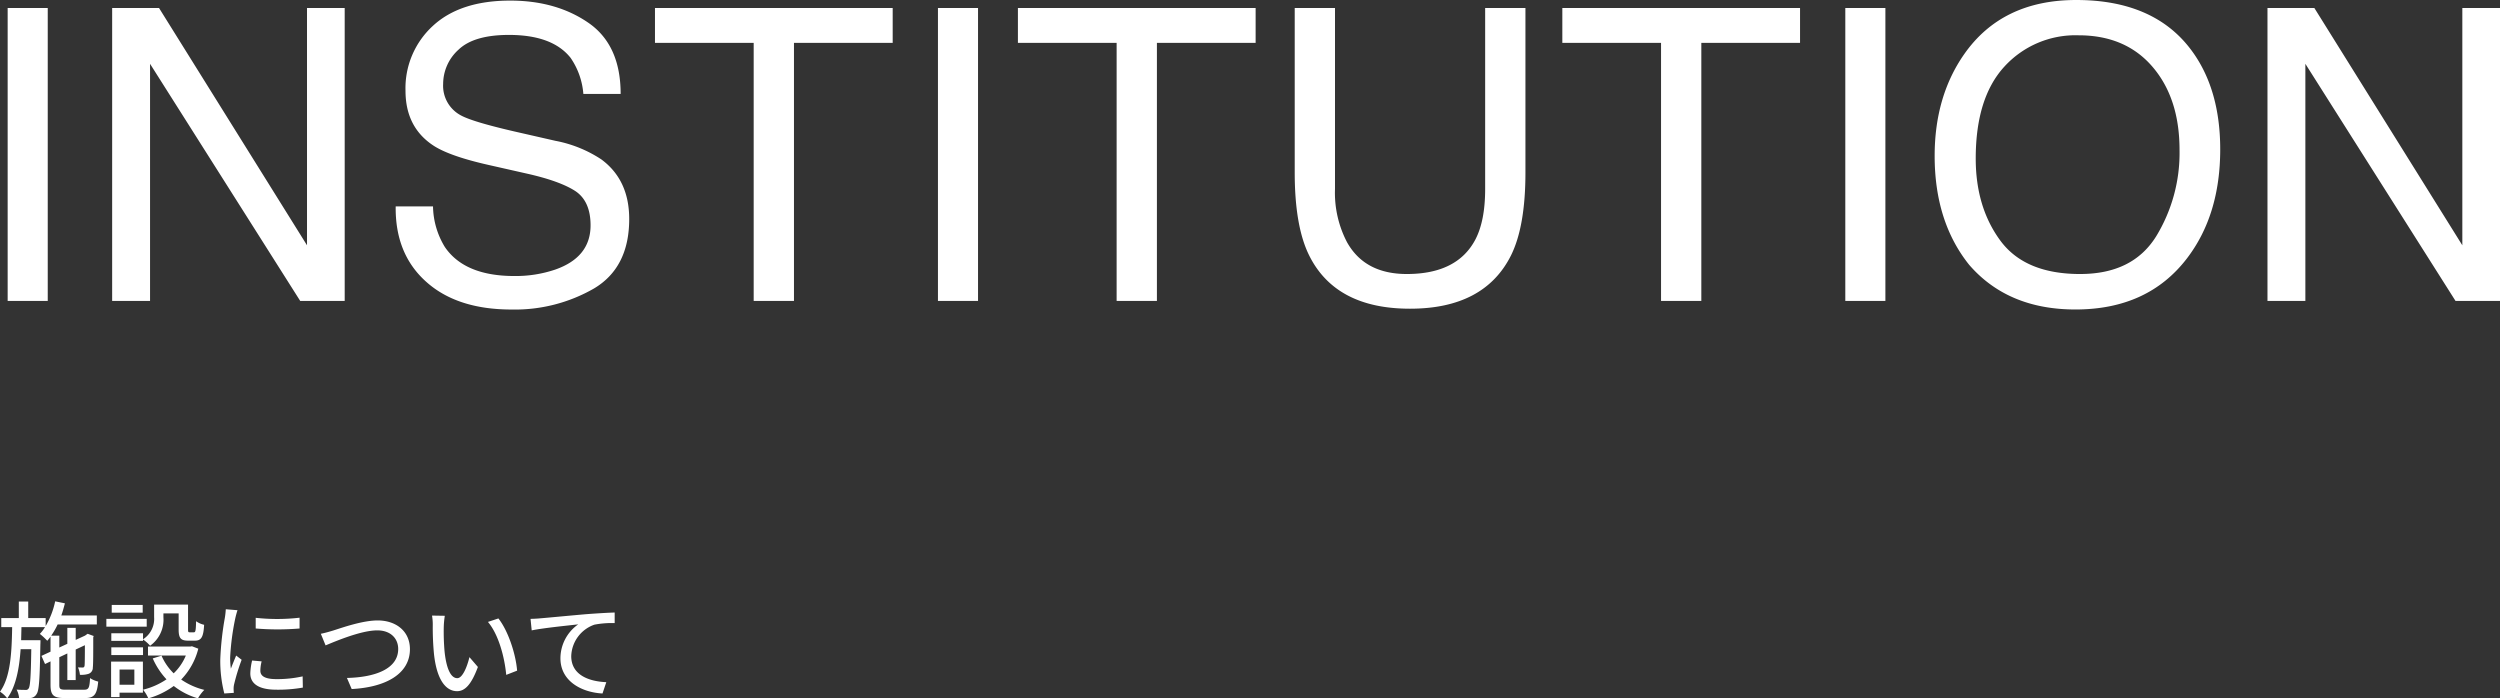 <svg xmlns="http://www.w3.org/2000/svg" width="520.31" height="145.357" viewBox="0 0 520.31 145.357">
  <rect x="0" y="0" width="520.31" height="145.357" fill="#333333" stroke="none"/>
  <g id="ins_mv1" transform="translate(-79.748 -2.834)">
    <path id="パス_1754" data-name="パス 1754" d="M8.342,4.031h8.342V65H8.342Zm21.748,0h9.753l30.8,49.39V4.031h7.844V65H69.229L37.976,15.652V65H30.09Zm66.78,41.3a16.662,16.662,0,0,0,2.449,8.425q4.109,6.06,14.485,6.06a25.639,25.639,0,0,0,8.467-1.328q7.388-2.573,7.388-9.214,0-4.98-3.113-7.1-3.154-2.075-9.878-3.611l-8.259-1.868q-8.093-1.826-11.455-4.026-5.811-3.818-5.811-11.414A17.575,17.575,0,0,1,96.829,7.766q5.686-5.271,16.1-5.271,9.587,0,16.29,4.628t6.7,14.8h-7.761a15.277,15.277,0,0,0-2.656-7.512q-3.777-4.773-12.825-4.773-7.3,0-10.5,3.071a9.612,9.612,0,0,0-3.2,7.139,6.971,6.971,0,0,0,3.735,6.558q2.449,1.328,11.082,3.32l8.55,1.951a26.2,26.2,0,0,1,9.546,3.86q5.811,4.275,5.811,12.41,0,10.127-7.367,14.485a32.993,32.993,0,0,1-17.12,4.358q-11.372,0-17.805-5.811-6.433-5.769-6.309-15.647Zm95.667-41.3v7.263H171.992V65h-8.384V11.294H143.064V4.031Zm9.421,0H210.3V65h-8.342Zm66.116,0v7.263H247.529V65h-8.384V11.294H218.6V4.031Zm16.519,0V41.716a22.169,22.169,0,0,0,2.49,11.04q3.694,6.641,12.451,6.641,10.5,0,14.277-7.18,2.034-3.9,2.034-10.5V4.031h8.384V38.271q0,11.248-3.03,17.307-5.562,11.04-21,11.04t-20.959-11.04q-3.03-6.06-3.03-17.307V4.031Zm96.787,0v7.263H360.835V65h-8.384V11.294H331.907V4.031Zm9.421,0h8.342V65H390.8Zm48.062-1.66q16.145,0,23.906,10.376,6.06,8.093,6.06,20.71,0,13.655-6.931,22.7-8.135,10.625-23.2,10.625-14.07,0-22.122-9.3-7.18-8.965-7.18-22.661,0-12.368,6.143-21.167Q423.423,2.371,438.862,2.371Zm.83,57.026q10.916,0,15.792-7.823a33.3,33.3,0,0,0,4.877-17.992q0-10.75-5.624-17.307T439.36,9.717a20.025,20.025,0,0,0-15.439,6.5q-5.977,6.5-5.977,19.154,0,10.127,5.126,17.079T439.692,59.4ZM478.665,4.031h9.753l30.8,49.39V4.031h7.844V65H517.8L486.55,15.652V65h-7.886Z" transform="translate(73 0.464)" fill="#fff"/>
    <path id="パス_1755" data-name="パス 1755" d="M14.432-.088c-1.166,0-1.342-.154-1.342-1.012V-6.842l1.672-.792V-2.09H16.5V-8.448l1.914-.9c0,2.4-.022,4-.066,4.268-.066.308-.176.374-.4.374-.176,0-.616,0-.968-.022a4.957,4.957,0,0,1,.4,1.54A4.961,4.961,0,0,0,19.1-3.366a1.335,1.335,0,0,0,.968-1.342c.088-.616.088-3.146.088-6.27l.088-.286-1.254-.462-.352.242-.176.132-1.958.9v-2.508H14.762v3.322l-1.672.77V-11.33H11.4a15.782,15.782,0,0,0,1.342-2.332H20.9v-1.87H13.508c.286-.814.528-1.672.748-2.53l-2.024-.418a17.3,17.3,0,0,1-1.98,5.148V-15H6.622v-3.432H4.664V-15H1.012v1.892H3.278C3.19-7.854,2.948-2.684.748.33a5.646,5.646,0,0,1,1.5,1.386C4.07-.77,4.752-4.444,5.038-8.514H7.26C7.172-2.838,7.04-.792,6.71-.352a.636.636,0,0,1-.66.308c-.33,0-1.034,0-1.848-.066A4.849,4.849,0,0,1,4.73,1.716,14.474,14.474,0,0,0,7.018,1.65,1.593,1.593,0,0,0,8.338.858C8.91.11,9.02-2.4,9.152-9.526c.022-.264.022-.858.022-.858H5.148c.022-.9.044-1.8.066-2.728H10.12A8.807,8.807,0,0,1,9.042-11.7a13.9,13.9,0,0,1,1.54,1.43,8.985,8.985,0,0,0,.682-.858v3.124l-1.892.88.748,1.694,1.144-.55v4.862c0,2.2.616,2.772,2.992,2.772h4.158c1.958,0,2.53-.77,2.772-3.432a5.267,5.267,0,0,1-1.694-.726c-.11,2.024-.286,2.42-1.21,2.42ZM30.514-11.836h-6.6v1.584h6.6v-.286a7.69,7.69,0,0,1,1.474,1.3,6.651,6.651,0,0,0,2.772-5.918v-.814h3.168v3.366c0,1.8.462,2.31,1.98,2.31h1.408c1.276,0,1.782-.682,1.914-3.3a4.6,4.6,0,0,1-1.672-.748c-.044,2.024-.132,2.31-.462,2.31h-.858c-.308,0-.352-.088-.352-.594V-17.8H32.824v2.618a5.028,5.028,0,0,1-2.31,4.6ZM23.914-7.3h6.6V-8.91h-6.6Zm6.534-10.428H24v1.606h6.446Zm.836,2.9h-8.4V-13.2h8.4ZM28.71-4.29v3.168H25.63V-4.29Zm1.782-1.65H23.87V1.452h1.76V.528h4.862ZM40.7-9.13l-.374.066H31.548v1.87h7.876a10.848,10.848,0,0,1-2.53,3.7,11.677,11.677,0,0,1-2.53-3.674L32.538-6.6A15.576,15.576,0,0,0,35.4-2.244,15.046,15.046,0,0,1,30.514-.088a7.352,7.352,0,0,1,1.1,1.8,16.5,16.5,0,0,0,5.3-2.574,14.753,14.753,0,0,0,5.038,2.574,8.009,8.009,0,0,1,1.32-1.76A14.585,14.585,0,0,1,38.456-2.2,14.24,14.24,0,0,0,42.02-8.624Zm13.266-5.918v2.222a55.006,55.006,0,0,0,9.13,0V-15.07A40.825,40.825,0,0,1,53.966-15.048ZM53.218-6.16a13.328,13.328,0,0,0-.374,2.684c0,2.112,1.716,3.388,5.412,3.388a29.48,29.48,0,0,0,5.522-.44L63.734-2.86a24.486,24.486,0,0,1-5.434.572c-2.64,0-3.366-.77-3.366-1.76A8.277,8.277,0,0,1,55.2-5.984ZM47.74-16.83a16.156,16.156,0,0,1-.2,1.8,61.972,61.972,0,0,0-.946,8.69A27.205,27.205,0,0,0,47.432.7l1.98-.132c-.022-.264-.044-.594-.044-.814a4.013,4.013,0,0,1,.11-.99A43.117,43.117,0,0,1,51.04-6.314L49.9-7.194c-.33.792-.77,1.848-1.1,2.728a16.208,16.208,0,0,1-.154-2.288A51.586,51.586,0,0,1,49.72-14.96c.088-.4.308-1.254.462-1.672Zm19.778,5.1.99,2.42c1.98-.814,7.348-3.124,10.758-3.124,2.794,0,4.356,1.694,4.356,3.872,0,4.18-4.884,5.9-10.67,6.028l.99,2.31c7.15-.374,12.122-3.19,12.122-8.294,0-3.806-2.97-5.984-6.71-5.984-3.212,0-7.546,1.562-9.306,2.112C69.234-12.144,68.31-11.88,67.518-11.726Zm25.806-3.74-2.662-.044a10.955,10.955,0,0,1,.154,2.046,57.836,57.836,0,0,0,.242,5.83C91.652-1.892,93.676.22,95.876.22c1.606,0,2.948-1.3,4.334-5.038L98.45-6.864c-.484,2-1.43,4.378-2.53,4.378-1.452,0-2.332-2.288-2.662-5.72a48.41,48.41,0,0,1-.154-4.906A17.687,17.687,0,0,1,93.324-15.466Zm11.154.55-2.178.726c2.2,2.6,3.454,7.282,3.806,11.022l2.266-.88C108.086-7.59,106.48-12.386,104.478-14.916Zm6.688.088.242,2.4c2.42-.506,7.766-1.034,9.68-1.254a8.654,8.654,0,0,0-3.7,7.062c0,4.818,4.488,7.106,8.756,7.326l.792-2.354c-3.608-.154-7.3-1.474-7.3-5.434a7.171,7.171,0,0,1,4.818-6.534,19.223,19.223,0,0,1,4.224-.33v-2.2c-1.5.044-3.674.176-6.006.352-4,.352-7.876.726-9.482.858C112.772-14.894,112.024-14.85,111.166-14.828Z" transform="translate(79 146.464)" fill="#fff"/>
  </g>
</svg>
